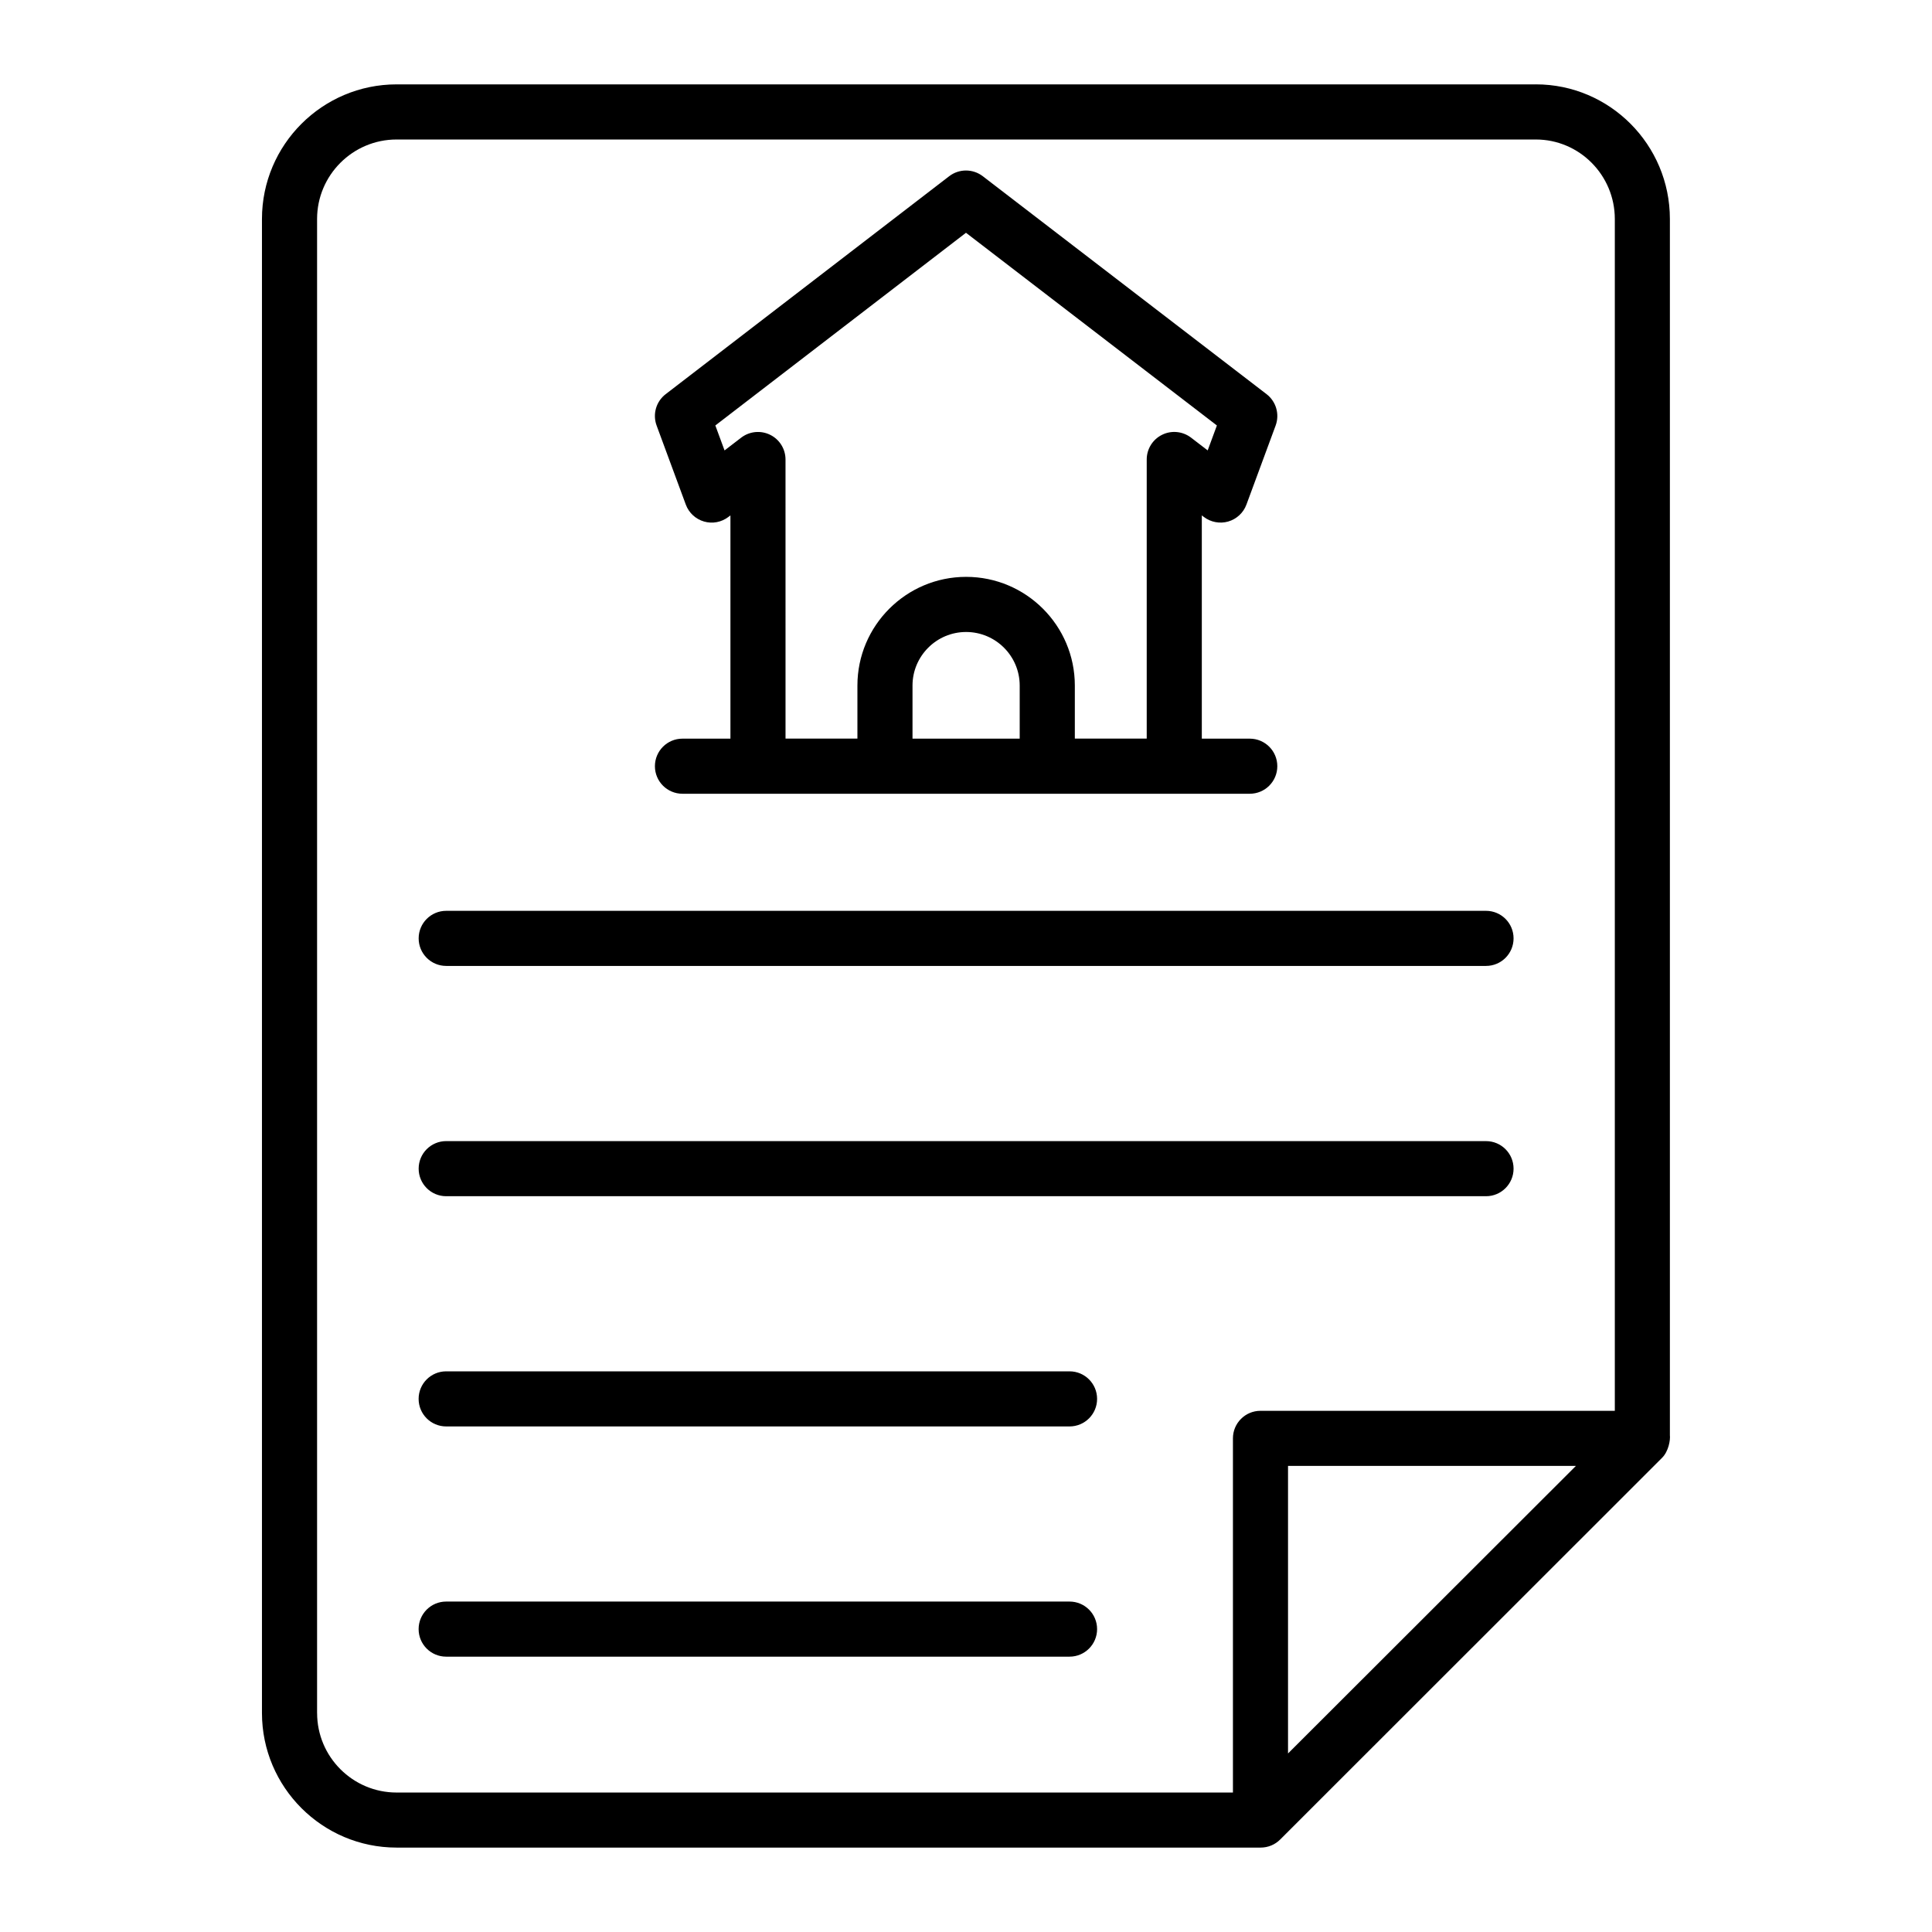 <?xml version="1.0" encoding="UTF-8"?>
<!-- Uploaded to: SVG Repo, www.svgrepo.com, Generator: SVG Repo Mixer Tools -->
<svg fill="#000000" width="800px" height="800px" version="1.1" viewBox="144 144 512 512" xmlns="http://www.w3.org/2000/svg">
 <g>
  <path d="m324.86 339.75c-4.035 0-7.301 3.266-7.301 7.301 0 4.035 3.266 7.301 7.301 7.301h150.34c4.035 0 7.301-3.266 7.301-7.301 0-4.035-3.266-7.301-7.301-7.301h-12.707v-59.168l0.527 0.406c1.832 1.398 4.242 1.859 6.469 1.219 2.231-0.648 4.023-2.309 4.828-4.484l7.738-20.949c1.105-3 0.129-6.375-2.402-8.32l-75.211-57.758c-2.625-2.012-6.273-2.012-8.898 0l-75.133 57.758c-2.539 1.945-3.508 5.32-2.402 8.32l7.738 20.949c0.805 2.176 2.594 3.836 4.828 4.484 2.231 0.656 4.629 0.184 6.469-1.219l0.527-0.406v59.168zm11.152-76.383-2.438-6.617 66.422-51.062 66.492 51.066-2.438 6.609-4.414-3.387c-2.211-1.684-5.184-1.988-7.672-0.75-2.496 1.227-4.07 3.766-4.07 6.547v73.965h-19.051v-14.062c0-15.879-12.922-28.801-28.809-28.801s-28.809 12.922-28.809 28.801v14.062h-19.051l-0.004-73.961c0-2.781-1.574-5.32-4.07-6.547-2.504-1.234-5.469-0.934-7.672 0.75zm49.812 62.312c0-7.828 6.375-14.195 14.203-14.195 7.828 0 14.203 6.367 14.203 14.195v14.07h-28.406z"/>
  <path d="m262.25 399.98h275.56c4.035 0 7.301-3.266 7.301-7.301s-3.266-7.301-7.301-7.301h-275.56c-4.035 0-7.301 3.266-7.301 7.301s3.266 7.301 7.301 7.301z"/>
  <path d="m262.25 461.01h275.56c4.035 0 7.301-3.266 7.301-7.301 0-4.035-3.266-7.301-7.301-7.301l-275.56-0.004c-4.035 0-7.301 3.266-7.301 7.301 0 4.039 3.266 7.305 7.301 7.305z"/>
  <path d="m262.24 522.02h165.2c4.035 0 7.301-3.266 7.301-7.301s-3.266-7.301-7.301-7.301h-165.2c-4.035 0-7.301 3.266-7.301 7.301s3.266 7.301 7.301 7.301z"/>
  <path d="m427.44 568.43h-165.2c-4.035 0-7.301 3.266-7.301 7.301s3.266 7.301 7.301 7.301h165.2c4.035 0 7.301-3.266 7.301-7.301s-3.266-7.301-7.301-7.301z"/>
  <path d="m551.02 166.36h-301.93c-19.664 0-35.668 16-35.668 35.672v395.93c0 19.664 16 35.668 35.668 35.668h229.01c1.941 0 3.793-0.77 5.164-2.141 10.348-10.344-37.484 37.469 101.2-101.15 1.754-1.754 2.219-4.758 2.074-5.992v-322.32c0-19.672-15.934-35.672-35.523-35.672zm-322.99 431.61v-395.93c0-11.617 9.449-21.07 21.062-21.07h301.93c11.535 0 20.922 9.453 20.922 21.07v315.84h-93.902c-4.035 0-7.301 3.266-7.301 7.301v93.859h-221.64c-11.613 0-21.062-9.445-21.062-21.062zm257.31 10.715v-76.211l76.297 0.004c-104.55 104.44-68.492 68.418-76.297 76.207z"/>
 </g>
</svg>